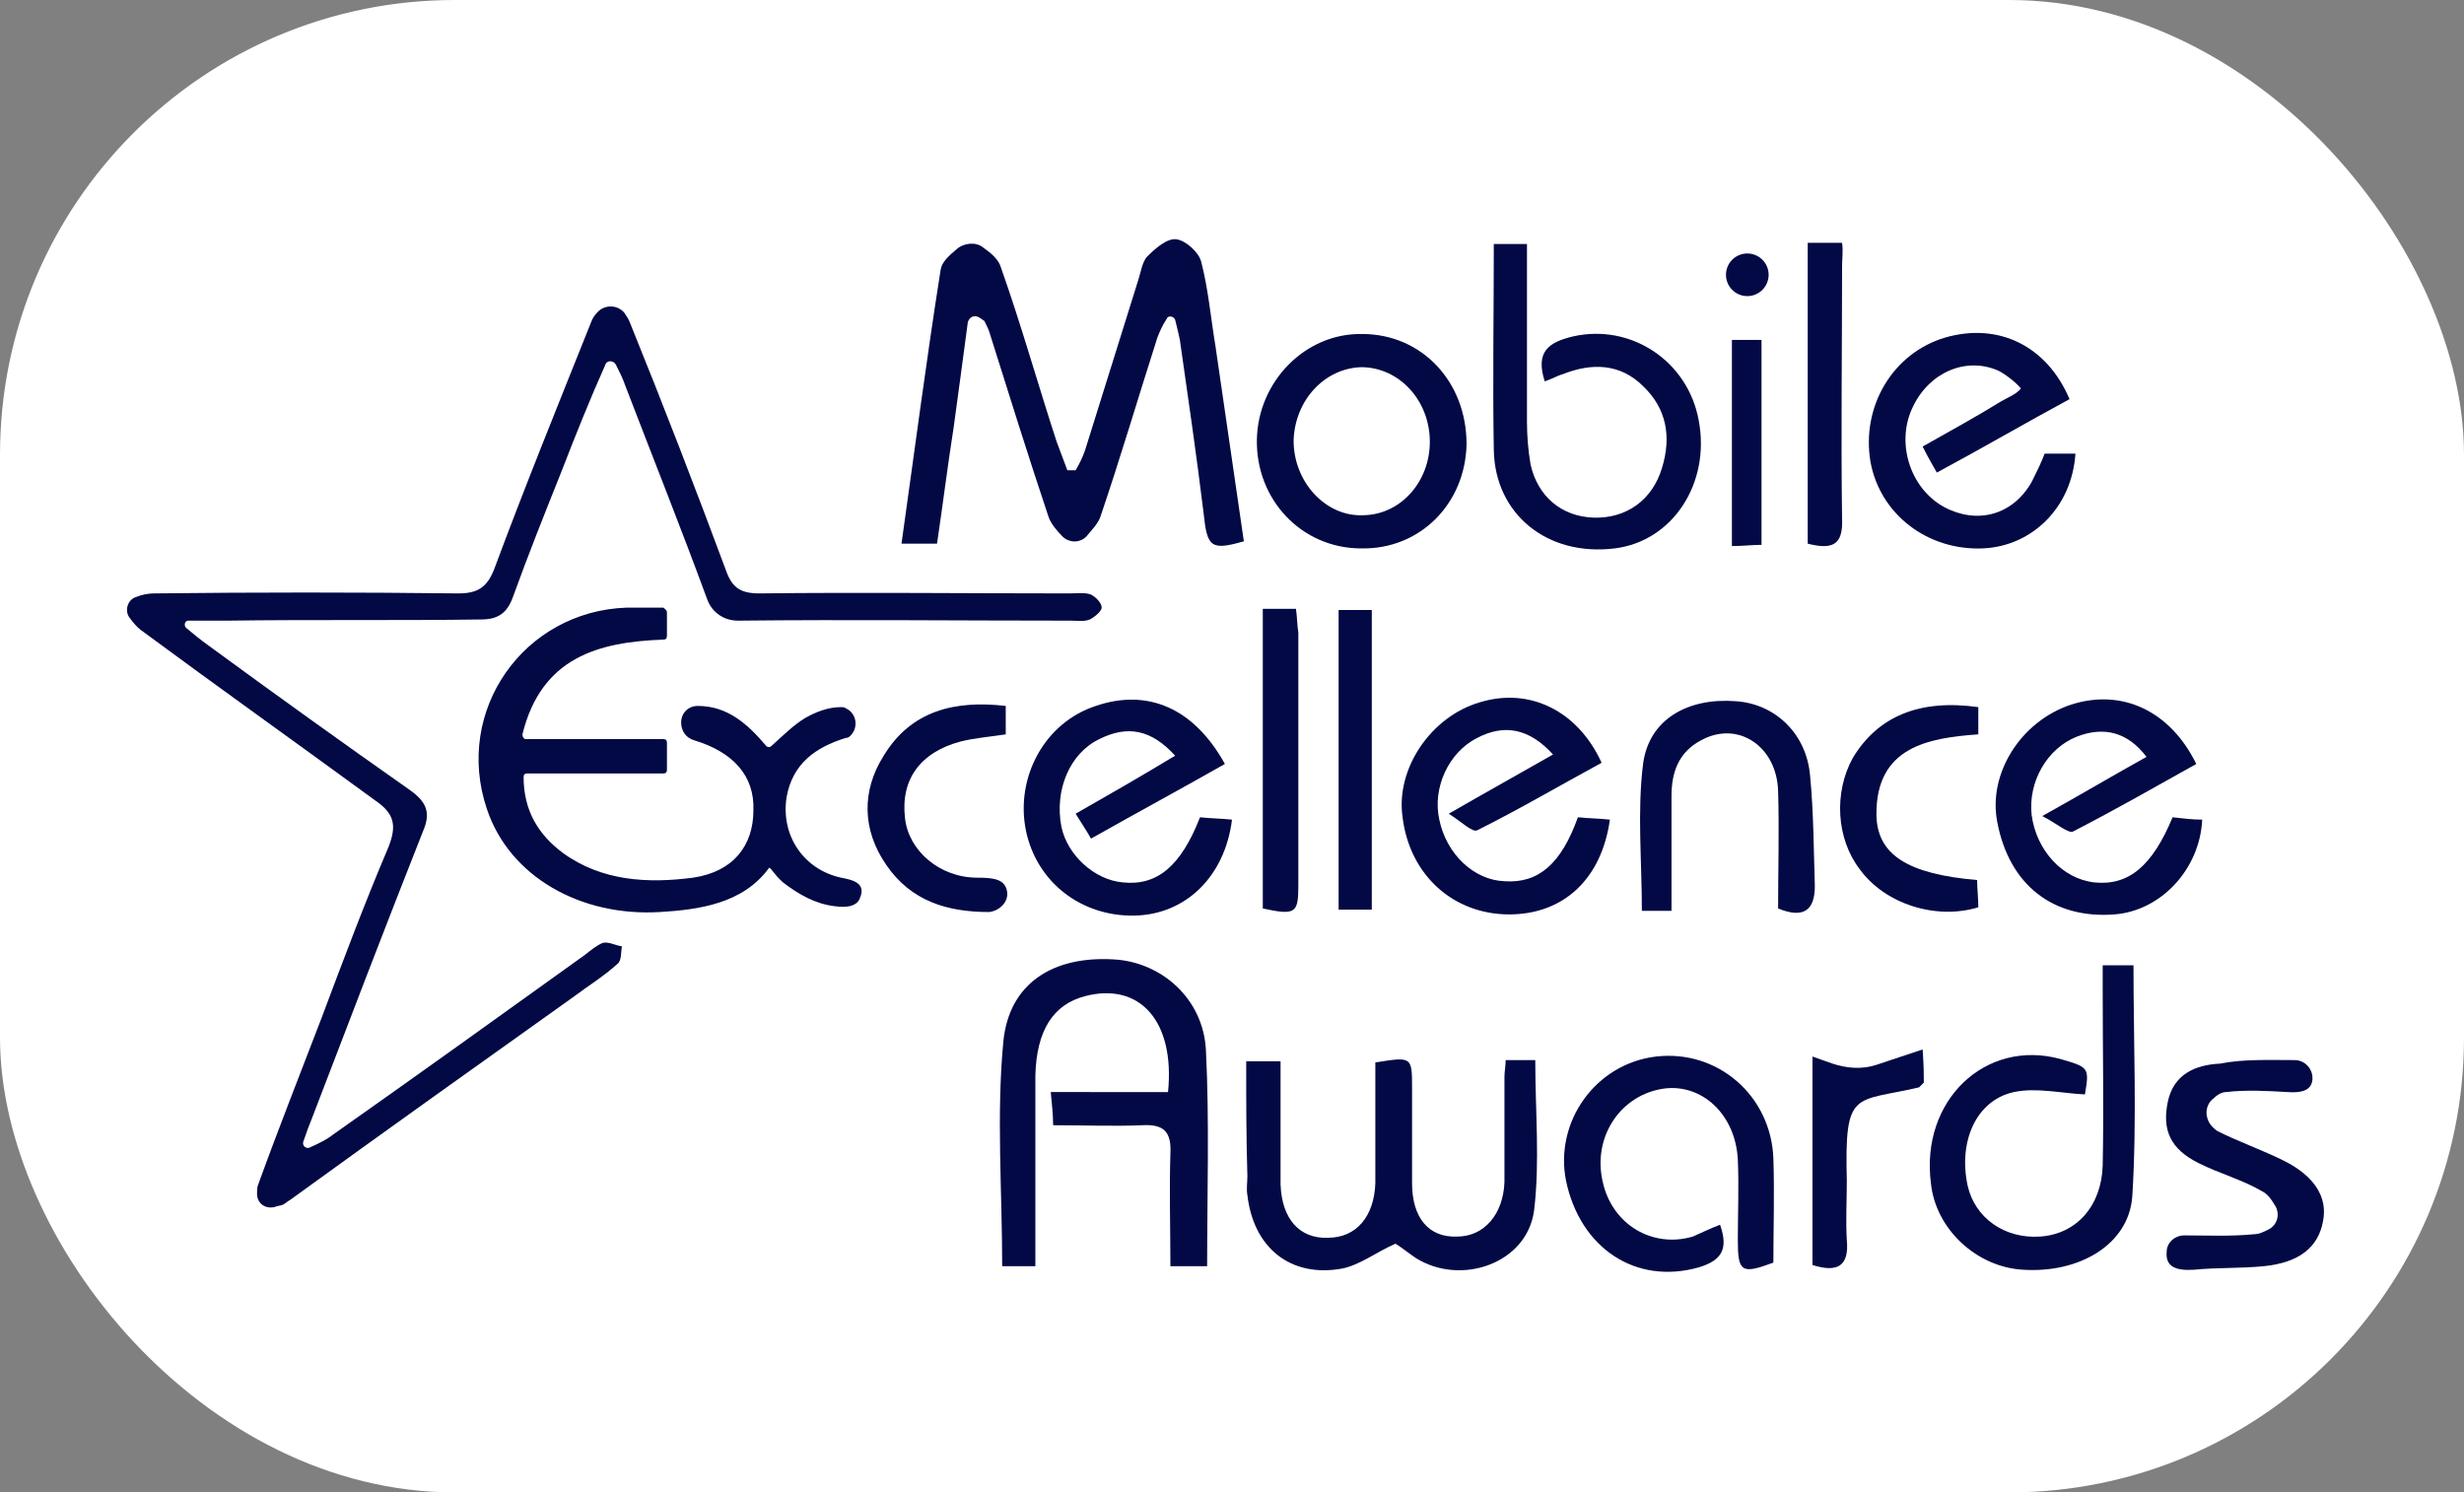 <svg xmlns="http://www.w3.org/2000/svg" xmlns:xlink="http://www.w3.org/1999/xlink" version="1.1" id="Layer_1" x="0px" y="0px" viewBox="-3 -3 208 126" style="enable-background:new 0 0 202 120;" xml:space="preserve"><rect x="-3" y="-3" width="208" height="126" fill="#808080" stroke="none"/><g id="deeditor_bgCarrier" stroke-width="0">
  <rect id="dee_c_e" x="-3" y="-3" width="208" height="126" rx="38.4" fill="#ffffff" strokewidth="0"/>
</g>
<style type="text/css">
	.st0{fill:#020945;}
</style>
<g>
	<path class="st0" d="M44.4,36.8c-1.4,3.5-2.8,7-4.1,10.6c-0.5,1.4-1.3,1.9-2.7,1.9c-7.1,0.1-14.3,0-21.4,0.1c-1.1,0-2.2,0-3.3,0   c-0.3,0-0.4,0.4-0.2,0.6c0.6,0.5,1.2,1,1.9,1.5c5.6,4.1,11.3,8.2,17,12.2c1.4,1,1.8,1.9,1.1,3.5c-3.2,8.1-6.3,16.2-9.4,24.3   c-0.2,0.5-0.4,1-0.7,1.9c-0.1,0.3,0.2,0.6,0.5,0.5c0.9-0.4,1.5-0.7,2-1.1c7.1-5,14.2-10.1,21.3-15.2c0.5-0.4,1-0.8,1.5-1   c0.5-0.1,1,0.2,1.6,0.3c-0.1,0.5,0,1.2-0.4,1.5c-1.1,1-2.4,1.8-3.6,2.7c-8,5.7-16,11.4-24,17.2c-0.2,0.1-0.4,0.3-0.6,0.4   c-0.2,0.1-0.5,0.1-0.7,0.2c-0.8,0.2-1.5-0.3-1.5-1.1c0-0.3,0-0.6,0.1-0.8c1.7-4.7,3.6-9.5,5.4-14.2c1.8-4.8,3.6-9.6,5.6-14.3   c0.7-1.8,0.5-2.8-1.1-3.9C22,59.7,15.4,55,8.9,50.2c-0.4-0.3-0.7-0.7-1-1.1c-0.4-0.6-0.1-1.5,0.6-1.7c0.5-0.2,1-0.3,1.5-0.3   c8.6-0.1,17.1-0.1,25.7,0c1.6,0,2.4-0.5,3-2c2.6-7,5.4-13.9,8.2-20.9c0.1-0.3,0.3-0.6,0.5-0.8c0.6-0.7,1.7-0.7,2.3,0   c0.2,0.3,0.4,0.6,0.5,0.9c2.8,6.9,5.5,13.9,8.1,20.9c0.5,1.4,1.2,1.9,2.8,1.9c8.7-0.1,17.4,0,26.2,0c0.6,0,1.3-0.1,1.8,0.1   c0.4,0.2,0.9,0.7,0.9,1.1c0,0.3-0.6,0.8-1,1c-0.5,0.2-1,0.1-1.6,0.1c-9.4,0-18.7-0.1-28.1,0c-1.2,0-2.2-0.7-2.6-1.8   c-2.2-6-4.6-12-6.9-18c-0.2-0.6-0.5-1.2-0.8-1.8c-0.2-0.4-0.8-0.4-0.9,0C46.8,30.7,45.6,33.7,44.4,36.8z" fill="#020945"/>
	<path class="st0" d="M79.3,23.7c-0.3,0-0.5,0.2-0.6,0.5c-0.4,3-0.8,6-1.2,8.9c-0.5,3.2-0.9,6.4-1.4,9.8h-3   c1.1-7.8,2.1-15.5,3.3-23.1c0.1-0.7,0.7-1.2,1.4-1.8c0.6-0.5,1.6-0.6,2.2-0.1c0.7,0.5,1.3,1,1.5,1.7c1.7,4.8,3.1,9.8,4.7,14.7   c0.3,0.8,0.6,1.6,0.9,2.4c0.3,0,0.3,0,0.7,0c0.3-0.5,0.6-1.1,0.8-1.7c1.5-4.8,3-9.6,4.5-14.4c0.2-0.6,0.3-1.4,0.7-1.9   c0.7-0.7,1.7-1.6,2.5-1.5c0.8,0.1,1.9,1.1,2.1,1.9c0.6,2.3,0.8,4.7,1.2,7.1c0.8,5.5,1.6,11,2.4,16.5c-2.8,0.8-3.1,0.5-3.4-2.4   c-0.6-4.9-1.3-9.7-2-14.6c-0.1-0.5-0.2-0.9-0.4-1.7c-0.1-0.3-0.6-0.4-0.7-0.1c-0.4,0.6-0.6,1.1-0.8,1.6c-1.6,5-3.1,10.1-4.8,15.1   c-0.2,0.6-0.7,1.1-1.2,1.7c-0.6,0.6-1.5,0.5-2,0c-0.5-0.5-1-1.1-1.2-1.7c-1.7-5.1-3.3-10.2-4.9-15.3c-0.1-0.4-0.3-0.8-0.5-1.2   C79.8,23.9,79.6,23.7,79.3,23.7L79.3,23.7z" fill="#020945"/>
	<path class="st0" d="M53.3,48.7l0,2c0,0.2-0.1,0.3-0.3,0.3c-5.5,0.2-10.3,1.5-11.9,8c0,0.2,0.1,0.4,0.3,0.4l11.6,0   c0.2,0,0.3,0.1,0.3,0.3v2.3c0,0.2-0.1,0.3-0.3,0.3l-11.5,0c-0.2,0-0.3,0.1-0.3,0.3c0,2.9,1.3,4.9,3.3,6.4c3.3,2.4,7.2,2.6,11,2.1   c3.4-0.5,5.1-2.7,5.1-5.7c0.1-2.9-1.7-4.9-5-5.9c0,0,0,0,0,0c-0.7-0.2-1.1-0.8-1.1-1.5l0,0c0-0.8,0.6-1.4,1.4-1.4   c2.5,0,4.2,1.5,5.8,3.4c0.1,0.1,0.3,0.1,0.4,0c1-0.9,1.9-1.8,2.9-2.4c0.9-0.5,1.9-0.9,3-0.9c0.1,0,0.3,0,0.4,0.1   c0.9,0.4,1.1,1.6,0.4,2.3c-0.1,0.1-0.2,0.2-0.4,0.2c-2.6,0.8-4.5,2.2-5,5c-0.5,3.2,1.4,6.1,4.6,6.8c1.1,0.2,2.1,0.5,1.6,1.7   c-0.2,0.6-0.9,0.9-2.2,0.7c-1.6-0.2-3-1-4.3-2c-0.8-0.7-1.1-1.4-1.2-1.2c-2.2,3-5.9,3.5-9.2,3.7C46,74.4,40,71,38.1,65.3   c-2.8-8.3,3.1-16.7,11.8-17c1,0,1.9,0,3.1,0C53.1,48.4,53.3,48.5,53.3,48.7z" fill="#020945"/>
	<path class="st0" d="M95.6,89.2c0.6-6-2.4-9.3-7-8.1c-2.7,0.7-4.1,2.9-4.2,6.7c0,5.3,0,10.6,0,16.1c-1,0-1.9,0-2.8,0   c0-6.4-0.5-12.7,0.1-19c0.5-4.9,4.2-7.2,9.3-6.9c4,0.2,7.6,3.3,7.8,7.7c0.3,6,0.1,12.1,0.1,18.2c-1,0-1.9,0-3.1,0   c0-3.2-0.1-6.4,0-9.5c0.1-1.9-0.6-2.5-2.4-2.4c-2.4,0.1-4.8,0-7.5,0c0-0.9-0.1-1.7-0.2-2.8C89,89.2,92.3,89.2,95.6,89.2z" fill="#020945"/>
	<path class="st0" d="M102.2,86.6c1,0,1.8,0,2.9,0c0,1.8,0,3.6,0,5.4c0,1.7,0,3.3,0,5c0.1,2.9,1.6,4.6,4,4.5c2.4,0,3.9-1.8,4-4.6   c0-2.7,0-5.3,0-8c0-0.7,0-1.5,0-2.2c3.1-0.5,3.1-0.5,3.1,2.2c0,2.7,0,5.3,0,8c0,2.9,1.4,4.6,3.8,4.5c2.3,0,3.9-1.9,4-4.6   c0-3,0-5.9,0-8.9c0-0.4,0.1-0.9,0.1-1.4c0.9,0,1.7,0,2.5,0c0,4.3,0.4,8.6-0.1,12.7c-0.6,4.5-6.2,6.4-10,4c-0.6-0.4-1.2-0.9-1.7-1.2   c-1.6,0.7-3,1.8-4.5,2.1c-4.4,0.8-7.5-1.8-8-6.2c-0.1-0.5,0-1.1,0-1.6C102.2,93.2,102.2,90,102.2,86.6z" fill="#020945"/>
	<path class="st0" d="M174.5,78.5c1.1,0,2,0,2.6,0c0,6.6,0.3,13.1-0.1,19.5c-0.3,4.1-4.5,6.5-9.2,6.2c-3.9-0.2-7.4-3.4-7.8-7.3   c-0.9-7,4.6-12.2,10.9-10.5c2.4,0.7,2.5,0.7,2.1,3c-2-0.1-4.1-0.6-6-0.2c-3.2,0.7-4.7,4.2-3.9,7.9c0.6,2.7,3.1,4.5,6.1,4.3   c3.1-0.2,5.2-2.6,5.3-6c0.1-4.9,0-9.8,0-14.8C174.5,80.1,174.5,79.3,174.5,78.5z" fill="#020945"/>
	<path class="st0" d="M127.4,29.2c-0.8-2.5,0.3-3.3,2.4-3.8c4.9-1.1,9.7,2.1,10.6,7.1c1,5.3-2.2,10.2-7.1,10.8   c-5.7,0.7-10.1-2.9-10.2-8.3c-0.1-5.7,0-11.5,0-17.4c0.9,0,1.7,0,2.8,0c0,5.1,0,10,0,15c0,1.2,0.1,2.4,0.3,3.6   c0.6,2.7,2.6,4.4,5.3,4.5c2.8,0.1,5-1.5,5.8-4.2c0.8-2.6,0.4-5-1.6-6.9c-1.9-1.9-4.3-2-6.8-1C128.5,28.7,128,29,127.4,29.2z" fill="#020945"/>
	<path class="st0" d="M171.7,30.7c-3.7,2-7.3,4.1-11.2,6.2c-0.4-0.7-0.8-1.4-1.2-2.2c2.3-1.3,4.5-2.5,6.6-3.8   c0.5-0.3,1.3-0.6,1.7-1.1c-0.4-0.5-1.3-1.2-1.9-1.5c-2.7-1.2-5.8,0.1-7.2,3c-1.5,3-0.3,6.9,2.6,8.5c2.8,1.5,5.8,0.7,7.4-2.1   c0.4-0.8,0.8-1.6,1.1-2.4c0.9,0,1.7,0,2.6,0c-0.3,4.5-3.6,7.8-7.8,8c-4.7,0.2-8.7-2.9-9.5-7.3c-0.8-4.7,1.9-9.2,6.3-10.5   C165.7,24.2,169.8,26.2,171.7,30.7z" fill="#020945"/>
	<path class="st0" d="M98.3,66c0.9,0.1,1.8,0.1,2.7,0.2c-0.6,4.8-3.9,8-8.2,8.1c-4.5,0.1-8.3-2.8-9.2-7.2c-0.9-4.5,1.6-9.1,5.9-10.5   c4.4-1.5,8.3,0.2,10.9,4.9c-3.7,2.1-7.4,4.1-11.3,6.3c-0.4-0.7-0.8-1.3-1.3-2.1c2.8-1.6,5.6-3.2,8.4-4.9c-2-2.2-4-2.6-6.4-1.4   c-2.5,1.2-3.8,4.3-3.2,7.4c0.5,2.4,2.8,4.5,5.2,4.7C94.7,71.8,96.7,70.1,98.3,66z" fill="#020945"/>
	<path class="st0" d="M130.2,66c1,0.1,1.8,0.1,2.7,0.2c-0.7,5-3.9,8-8.5,8c-4.7,0-8.4-3.3-9-8.2c-0.6-4.1,2.4-8.5,6.5-9.7   c4.2-1.3,8.3,0.7,10.3,5.1c-3.5,1.9-6.9,3.9-10.5,5.7c-0.4,0.2-1.3-0.7-2.4-1.4c3.3-1.9,6-3.4,8.8-5c-2-2.2-4.1-2.6-6.4-1.4   c-2.4,1.2-3.8,4.2-3.2,6.9c0.6,2.9,2.9,5.1,5.5,5.2C126.9,71.6,128.8,69.9,130.2,66z" fill="#020945"/>
	<path class="st0" d="M180.4,66c0.9,0.1,1.7,0.2,2.5,0.2c-0.2,4.2-3.5,7.7-7.4,8c-5.2,0.4-8.9-2.5-9.9-7.8c-0.8-4.1,2-8.5,6.2-9.9   c4.3-1.4,8.4,0.5,10.6,5c-3.4,1.9-6.9,3.9-10.4,5.7c-0.4,0.2-1.4-0.7-2.6-1.3c3.4-1.9,6.1-3.5,8.8-5c-1.6-2.1-3.6-2.6-5.9-1.7   c-2.5,1-4.1,3.8-3.8,6.6c0.4,3,2.6,5.4,5.3,5.7C176.7,71.8,178.7,70.1,180.4,66z" fill="#020945"/>
	<path class="st0" d="M142.2,100.4c0.7,2,0.2,3-1.8,3.6c-5.3,1.5-10-1.6-11.2-7.3c-1-5,2.5-9.9,7.6-10.5c5.2-0.6,9.7,3.3,9.9,8.6   c0.1,3,0,5.9,0,8.8c-2.7,1-3,0.8-3-1.9c0-2.3,0.1-4.5,0-6.8c-0.2-3.8-3-6.4-6.2-6c-3.7,0.5-6.1,4.1-5.2,7.9   c0.8,3.6,4.2,5.6,7.6,4.6C140.6,101.1,141.4,100.7,142.2,100.4z" fill="#020945"/>
	<path class="st0" d="M111.9,43.3c-5,0-8.9-4.1-8.8-9.2c0.1-4.9,4.1-9,8.9-8.9c5,0,8.8,4,8.8,9.3C120.7,39.5,116.9,43.4,111.9,43.3z    M117.7,34.3c0-3.5-2.6-6.3-5.8-6.3c-3.1,0.1-5.6,2.8-5.7,6.2c0,3.5,2.7,6.4,5.8,6.3C115.2,40.5,117.7,37.7,117.7,34.3z" fill="#020945"/>
	<path class="st0" d="M190.7,86.5c0.9,0,1.6,0.8,1.5,1.7c-0.1,0.8-0.8,1.1-2.1,1c-1.7-0.1-3.5-0.2-5.2,0c-0.3,0-0.7,0.2-1,0.5   c-0.7,0.5-0.8,1.4-0.4,2.1c0.2,0.3,0.4,0.5,0.7,0.7c1.8,0.9,3.8,1.6,5.6,2.5c2.6,1.3,3.7,3.1,3.3,5.1c-0.4,2.2-2,3.5-5,3.8   c-2,0.2-3.9,0.1-5.9,0.3c-1.6,0.1-2.4-0.3-2.3-1.5c0-0.8,0.7-1.4,1.5-1.4c1.9,0,3.9,0.1,5.9-0.1c0.4,0,0.8-0.2,1.2-0.4   c0.8-0.4,1-1.4,0.5-2.1c-0.3-0.5-0.6-0.9-1-1.1c-1.7-1-3.6-1.5-5.4-2.4c-2.4-1.2-3.1-2.8-2.6-5.2c0.5-2.3,2.3-3.1,4.4-3.2   C186.4,86.4,188.6,86.5,190.7,86.5C190.7,86.5,190.7,86.5,190.7,86.5z" fill="#020945"/>
	<path class="st0" d="M138.1,73.9c-1.1,0-1.7,0-2.5,0c0-4.2-0.4-8.4,0.1-12.4c0.5-3.8,3.8-5.6,7.8-5.3c3.3,0.2,6,2.7,6.3,6.3   c0.3,3.1,0.3,6.2,0.4,9.3c0,2-0.9,2.8-3.1,1.9c0-3.2,0.1-6.6,0-9.9c-0.1-3.8-3.4-6-6.5-4.3c-1.9,1-2.5,2.7-2.5,4.7   C138.1,67.3,138.1,70.5,138.1,73.9z" fill="#020945"/>
	<path class="st0" d="M164,56.7c0,0.8,0,1.4,0,2.3c-4.3,0.3-8.6,1.1-8.6,6.7c0,3.5,2.7,5.1,8.5,5.6c0,0.7,0.1,1.5,0.1,2.3   c-3.6,1.1-7.9-0.3-10-3.2c-2-2.6-2.2-6.5-0.6-9.4C155.5,57.5,159,56,164,56.7z" fill="#020945"/>
	<path class="st0" d="M82,72.2c0.2,0.9-0.6,1.7-1.5,1.8C77,74,73.9,73.1,71.8,70c-2-2.9-2.1-6.2-0.2-9.2c2.3-3.8,6-4.7,10.3-4.2   c0,1.4,0,1,0,2.4c-1.3,0.2-2.6,0.3-3.8,0.6c-3.4,0.9-5.1,3.2-4.7,6.5c0.3,2.7,2.9,5,6.1,5C80.8,71.1,81.8,71.2,82,72.2z" fill="#020945"/>
	<path class="st0" d="M149.6,42.9c0-8.5,0-16.9,0-25.4c0.9,0,1.9,0,2.9,0c0.1,0.7,0,1.3,0,2c0,7.1-0.1,14.2,0,21.3   C152.6,43.1,151.6,43.4,149.6,42.9z" fill="#020945"/>
	<path class="st0" d="M103.6,48.4c1,0,1.8,0,2.8,0c0.1,0.7,0.1,1.4,0.2,2c0,7.1,0,14.2,0,21.3c0,2.4-0.2,2.6-3,2   C103.6,65.3,103.6,57,103.6,48.4z" fill="#020945"/>
	<path class="st0" d="M112.8,73.8c-1,0-1.8,0-2.8,0c0-8.5,0-16.8,0-25.3c0.9,0,1.8,0,2.8,0C112.8,56.9,112.8,65.3,112.8,73.8z" fill="#020945"/>
	<path class="st0" d="M150,103.8V86.2c0.6,0.2,1.1,0.4,1.7,0.6c1.2,0.4,2.5,0.5,3.7,0.1l3.9-1.3c0.1,1.4,0.1,2.1,0.1,2.8   c-0.2,0.2-0.3,0.3-0.4,0.4c-5.5,1.3-6.3,0.1-6.1,7.9c0,1.7-0.1,3.3,0,5C153.1,103.8,152.2,104.5,150,103.8z" fill="#020945"/>
	<path class="st0" d="M145.7,43c-0.8,0-1.5,0.1-2.5,0.1c0-5.8,0-11.5,0-17.4c0.7,0,1.5,0,2.5,0C145.7,31.5,145.7,37.2,145.7,43z" fill="#020945"/>
</g>
<circle class="st0" cx="144.5" cy="20.2" r="1.8" fill="#020945"/>
</svg>
